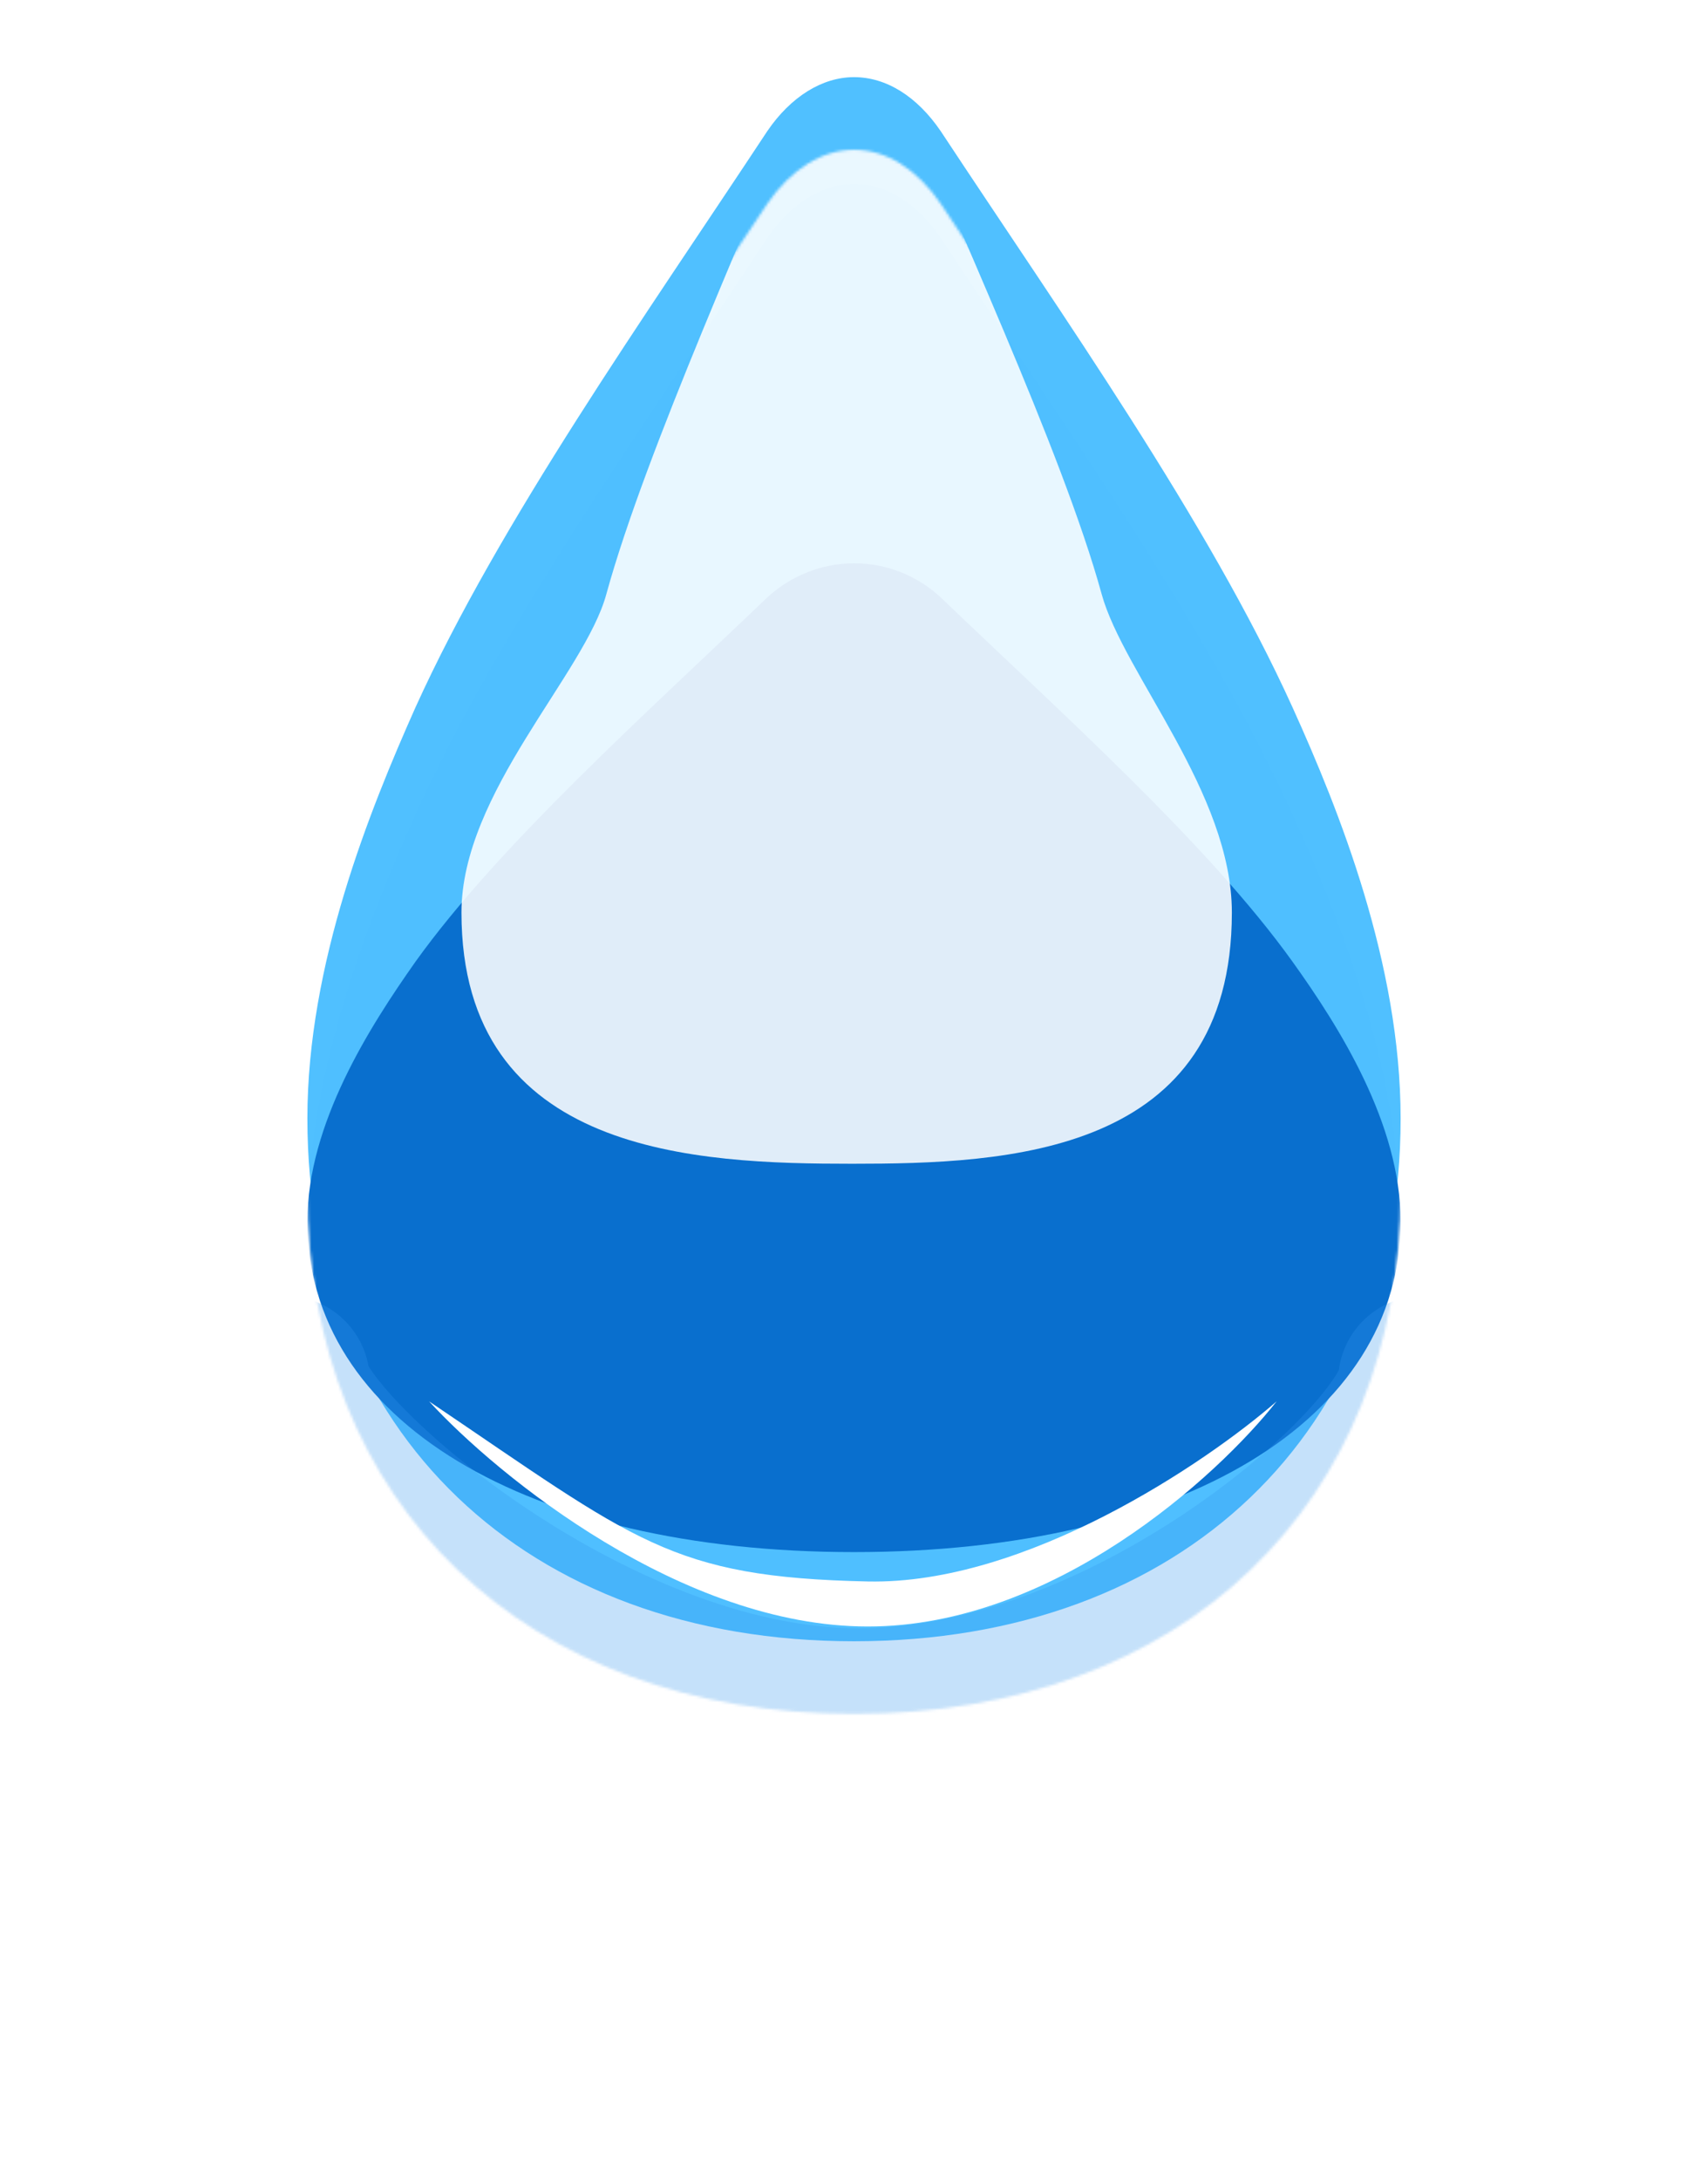 <svg width="639" height="815" viewBox="0 0 639 815" fill="none" xmlns="http://www.w3.org/2000/svg">
<g filter="url(#filter0_dii_66_283)">
<path d="M319.5 640.832C442.259 640.832 524 562.566 524 445.311C524 387.549 500.983 330.077 483.572 291.666C451.997 222.063 397.7 145.53 351.96 76.216C343.107 63.22 331.599 56 319.5 56C307.696 56 295.893 63.22 287.04 76.216C241.3 145.53 187.003 222.063 155.428 291.666C138.312 330.077 115 387.549 115 445.311C115 562.566 196.741 640.832 319.5 640.832Z" fill="#50C0FF"/>
</g>
<mask id="mask0_66_283" style="mask-type:alpha" maskUnits="userSpaceOnUse" x="115" y="56" width="409" height="585">
<path d="M319.5 640.832C442.259 640.832 524 562.566 524 445.311C524 387.549 500.983 330.077 483.572 291.666C451.997 222.063 397.7 145.53 351.96 76.216C343.107 63.22 331.599 56 319.5 56C307.696 56 295.893 63.22 287.04 76.216C241.3 145.53 187.003 222.063 155.428 291.666C138.312 330.077 115 387.549 115 445.311C115 562.566 196.741 640.832 319.5 640.832Z" fill="#38ADEF"/>
</mask>
<g mask="url(#mask0_66_283)">
<g style="mix-blend-mode:darken" filter="url(#filter1_f_66_283)">
<path d="M319.5 580.332C442.259 580.332 524 530.854 524 456.727C524 420.211 500.983 383.878 483.572 359.595C451.997 315.593 397.7 267.21 351.96 223.391C343.107 215.175 331.599 210.611 319.5 210.611C307.696 210.611 295.893 215.175 287.04 223.391C241.3 267.21 187.003 315.593 155.428 359.595C138.312 383.878 115 420.211 115 456.727C115 530.854 196.741 580.332 319.5 580.332Z" fill="#096FCE"/>
</g>
<g filter="url(#filter2_f_66_283)">
<path d="M318.814 435.133C376.486 435.133 460.866 432.066 460.866 341.189C460.866 296.422 420.322 251.879 412.143 222.109C397.309 168.165 355.552 79.678 334.064 25.957C329.905 15.885 324.498 10.289 318.814 10.289C313.269 10.289 307.723 15.885 303.564 25.957C282.076 79.678 241.692 168.165 226.858 222.109C218.817 251.879 172.645 296.422 172.645 341.189C172.645 432.066 261.142 435.133 318.814 435.133Z" fill="white" fill-opacity="0.88"/>
</g>
<g filter="url(#filter3_ii_66_283)">
<path d="M319.5 640.832C442.259 640.832 524 562.566 524 445.311C524 387.549 500.983 330.077 483.572 291.666C451.997 222.063 397.7 145.53 351.96 76.216C343.107 63.22 331.599 56 319.5 56C307.696 56 295.892 63.22 287.04 76.216C241.3 145.53 187.003 222.063 155.428 291.666C138.312 330.077 115 387.549 115 445.311C115 562.566 196.741 640.832 319.5 640.832Z" fill="#53C2F5" fill-opacity="0.01"/>
</g>
<g filter="url(#filter4_f_66_283)">
<path d="M324.656 608.148C255.229 608.148 186.317 552.035 160.54 523.979C237.872 576.163 250.761 589.743 324.656 591.314C383.772 592.571 451.251 546.947 477.601 523.979C455.547 552.035 394.082 608.148 324.656 608.148Z" fill="white"/>
</g>
<g filter="url(#filter5_f_66_283)">
<path d="M106.408 516.404C106.408 540.604 217.579 640.764 321.201 640.764C425.785 640.764 532.564 543.965 532.564 516.404" stroke="#3395ED" stroke-opacity="0.28" stroke-width="63.893" stroke-linecap="round"/>
</g>
</g>
<defs>
<filter id="filter0_dii_66_283" x="-0.007" y="-27.06" width="639.013" height="842" filterUnits="userSpaceOnUse" color-interpolation-filters="sRGB">
<feFlood flood-opacity="0" result="BackgroundImageFix"/>
<feColorMatrix in="SourceAlpha" type="matrix" values="0 0 0 0 0 0 0 0 0 0 0 0 0 0 0 0 0 0 127 0" result="hardAlpha"/>
<feOffset dy="59.101"/>
<feGaussianBlur stdDeviation="57.503"/>
<feComposite in2="hardAlpha" operator="out"/>
<feColorMatrix type="matrix" values="0 0 0 0 0.329 0 0 0 0 0.682 0 0 0 0 0.969 0 0 0 0.44 0"/>
<feBlend mode="normal" in2="BackgroundImageFix" result="effect1_dropShadow_66_283"/>
<feBlend mode="normal" in="SourceGraphic" in2="effect1_dropShadow_66_283" result="shape"/>
<feColorMatrix in="SourceAlpha" type="matrix" values="0 0 0 0 0 0 0 0 0 0 0 0 0 0 0 0 0 0 127 0" result="hardAlpha"/>
<feOffset dy="6.389"/>
<feGaussianBlur stdDeviation="31.148"/>
<feComposite in2="hardAlpha" operator="arithmetic" k2="-1" k3="1"/>
<feColorMatrix type="matrix" values="0 0 0 0 0 0 0 0 0 0 0 0 0 0 0 0 0 0 0.25 0"/>
<feBlend mode="normal" in2="shape" result="effect2_innerShadow_66_283"/>
<feColorMatrix in="SourceAlpha" type="matrix" values="0 0 0 0 0 0 0 0 0 0 0 0 0 0 0 0 0 0 127 0" result="hardAlpha"/>
<feOffset dy="-92.644"/>
<feGaussianBlur stdDeviation="41.53"/>
<feComposite in2="hardAlpha" operator="arithmetic" k2="-1" k3="1"/>
<feColorMatrix type="matrix" values="0 0 0 0 0 0 0 0 0 0 0 0 0 0 0 0 0 0 0.14 0"/>
<feBlend mode="normal" in2="effect2_innerShadow_66_283" result="effect3_innerShadow_66_283"/>
</filter>
<filter id="filter1_f_66_283" x="-70.289" y="25.322" width="779.577" height="740.299" filterUnits="userSpaceOnUse" color-interpolation-filters="sRGB">
<feFlood flood-opacity="0" result="BackgroundImageFix"/>
<feBlend mode="normal" in="SourceGraphic" in2="BackgroundImageFix" result="shape"/>
<feGaussianBlur stdDeviation="92.644" result="effect1_foregroundBlur_66_283"/>
</filter>
<filter id="filter2_f_66_283" x="-12.644" y="-175" width="658.799" height="795.421" filterUnits="userSpaceOnUse" color-interpolation-filters="sRGB">
<feFlood flood-opacity="0" result="BackgroundImageFix"/>
<feBlend mode="normal" in="SourceGraphic" in2="BackgroundImageFix" result="shape"/>
<feGaussianBlur stdDeviation="92.644" result="effect1_foregroundBlur_66_283"/>
</filter>
<filter id="filter3_ii_66_283" x="99.027" y="56" width="440.946" height="591.222" filterUnits="userSpaceOnUse" color-interpolation-filters="sRGB">
<feFlood flood-opacity="0" result="BackgroundImageFix"/>
<feBlend mode="normal" in="SourceGraphic" in2="BackgroundImageFix" result="shape"/>
<feColorMatrix in="SourceAlpha" type="matrix" values="0 0 0 0 0 0 0 0 0 0 0 0 0 0 0 0 0 0 127 0" result="hardAlpha"/>
<feOffset dx="-15.973" dy="6.389"/>
<feGaussianBlur stdDeviation="19.966"/>
<feComposite in2="hardAlpha" operator="arithmetic" k2="-1" k3="1"/>
<feColorMatrix type="matrix" values="0 0 0 0 0.271 0 0 0 0 0.643 0 0 0 0 0.843 0 0 0 0.7 0"/>
<feBlend mode="normal" in2="shape" result="effect1_innerShadow_66_283"/>
<feColorMatrix in="SourceAlpha" type="matrix" values="0 0 0 0 0 0 0 0 0 0 0 0 0 0 0 0 0 0 127 0" result="hardAlpha"/>
<feOffset dx="15.973" dy="6.389"/>
<feGaussianBlur stdDeviation="19.966"/>
<feComposite in2="hardAlpha" operator="arithmetic" k2="-1" k3="1"/>
<feColorMatrix type="matrix" values="0 0 0 0 0.271 0 0 0 0 0.643 0 0 0 0 0.843 0 0 0 0.7 0"/>
<feBlend mode="normal" in2="effect1_innerShadow_66_283" result="effect2_innerShadow_66_283"/>
</filter>
<filter id="filter4_f_66_283" x="89.54" y="452.979" width="459.061" height="226.169" filterUnits="userSpaceOnUse" color-interpolation-filters="sRGB">
<feFlood flood-opacity="0" result="BackgroundImageFix"/>
<feBlend mode="normal" in="SourceGraphic" in2="BackgroundImageFix" result="shape"/>
<feGaussianBlur stdDeviation="35.5" result="effect1_foregroundBlur_66_283"/>
</filter>
<filter id="filter5_f_66_283" x="61.683" y="471.679" width="515.606" height="213.81" filterUnits="userSpaceOnUse" color-interpolation-filters="sRGB">
<feFlood flood-opacity="0" result="BackgroundImageFix"/>
<feBlend mode="normal" in="SourceGraphic" in2="BackgroundImageFix" result="shape"/>
<feGaussianBlur stdDeviation="6.389" result="effect1_foregroundBlur_66_283"/>
</filter>
</defs>
</svg>

